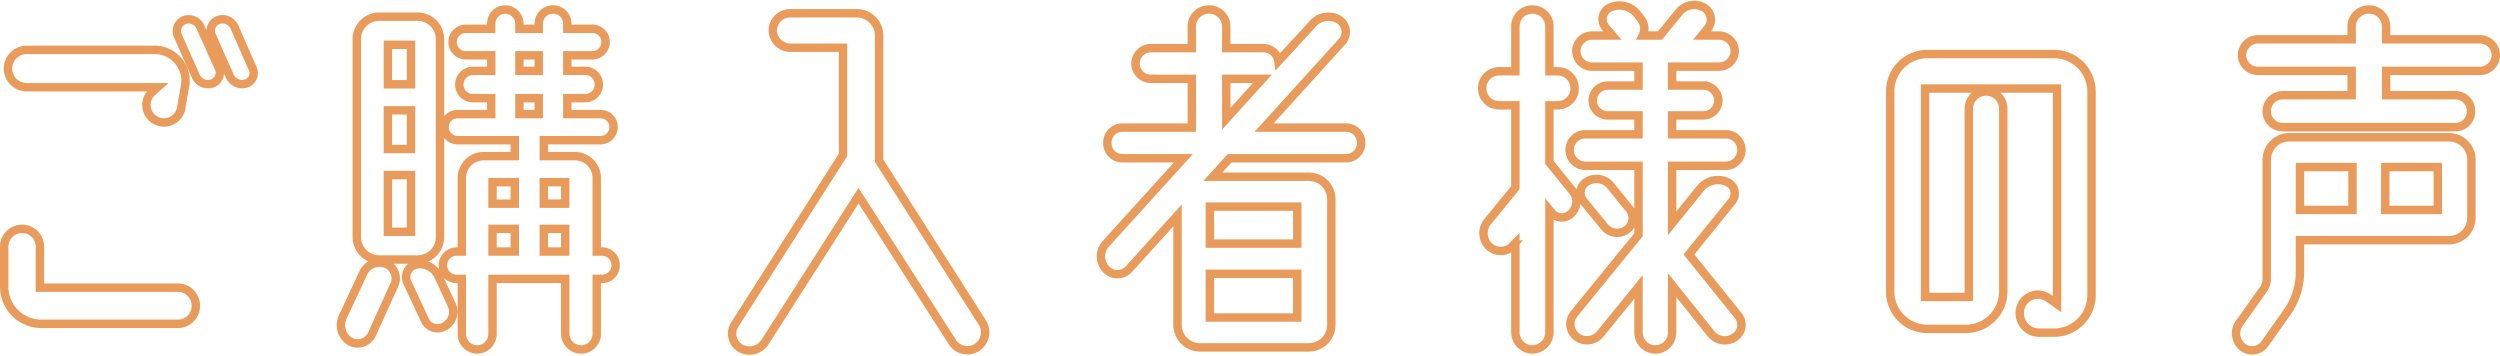 <svg xmlns="http://www.w3.org/2000/svg" width="297.45" height="42.323" viewBox="0 0 297.45 42.323">
  <path id="Path_1347" data-name="Path 1347" d="M-123-37l2.2,4.9a1.346,1.346,0,0,1-.8,1.8,1.6,1.6,0,0,1-1.95-.85L-125.7-36a1.4,1.4,0,0,1,.8-1.85A1.523,1.523,0,0,1-123-37Zm6.2,4.9a1.289,1.289,0,0,1-.75,1.8,1.6,1.6,0,0,1-1.95-.85L-121.65-36a1.377,1.377,0,0,1,.75-1.85,1.56,1.56,0,0,1,1.95.85ZM-125.7-6a2.134,2.134,0,0,1,2.15,2.15A2.134,2.134,0,0,1-125.7-1.7h-16.2a4.417,4.417,0,0,1-4.45-4.4v-4.8A2.124,2.124,0,0,1-144.2-13a2.113,2.113,0,0,1,2.1,2.1V-6Zm-17.95-23.85a2.23,2.23,0,0,1-2.25-2.2,2.241,2.241,0,0,1,2.25-2.25h15.2a3.677,3.677,0,0,1,3.6,4.4l-.45,2.55a2.071,2.071,0,0,1-3.1,1.4,2.062,2.062,0,0,1-.25-3.4l.55-.5Zm41.95,20.5A2.678,2.678,0,0,1-104.4-12V-35.55a2.689,2.689,0,0,1,2.7-2.7h4.55a2.678,2.678,0,0,1,2.65,2.7V-12a2.668,2.668,0,0,1-2.65,2.65Zm1-25.55v4.7h2.75v-4.7Zm0,7.8v4.6h2.75v-4.6Zm0,7.7v6.75h2.75V-19.4Zm25.5,9.1a1.622,1.622,0,0,1,1.6,1.65,1.611,1.611,0,0,1-1.6,1.6h-.65v6.5a1.857,1.857,0,0,1-1.85,1.9,1.9,1.9,0,0,1-1.9-1.9v-6.5h-8.65V-.5A1.846,1.846,0,0,1-90.1,1.35,1.836,1.836,0,0,1-91.9-.5V-7.05h-.65a1.611,1.611,0,0,1-1.6-1.6,1.622,1.622,0,0,1,1.6-1.65h.65V-19a2.6,2.6,0,0,1,2.65-2.65h3.65v-1.9h-6.8a1.558,1.558,0,0,1-1.55-1.55,1.526,1.526,0,0,1,1.55-1.55h4v-1.9h-2.2a1.611,1.611,0,0,1-1.6-1.6,1.622,1.622,0,0,1,1.6-1.65h2.2v-1.85h-3.05A1.569,1.569,0,0,1-93-35.25a1.558,1.558,0,0,1,1.55-1.55h3.05v-.65a1.665,1.665,0,0,1,1.65-1.65,1.709,1.709,0,0,1,1.7,1.65v.65h2.3v-.6a1.686,1.686,0,0,1,1.7-1.7,1.686,1.686,0,0,1,1.7,1.7v.6h3a1.558,1.558,0,0,1,1.55,1.55,1.569,1.569,0,0,1-1.55,1.6h-3v1.85h2.15a1.622,1.622,0,0,1,1.6,1.65,1.611,1.611,0,0,1-1.6,1.6h-2.15v1.9h3.95a1.526,1.526,0,0,1,1.55,1.55,1.558,1.558,0,0,1-1.55,1.55h-6.75v1.9h3.65A2.6,2.6,0,0,1-75.85-19v8.7Zm-9.85-23.35v1.85h2.3v-1.85Zm2.3,5.1h-2.3v1.9h2.3Zm-5.5,10V-16h2.65v-2.55Zm0,5.55v2.7h2.65V-13Zm8.65,2.7V-13h-2.55v2.7Zm0-5.7v-2.55h-2.55V-16Zm-21.35,7.15a1.865,1.865,0,0,1,1,2.55L-102.6-.45a1.874,1.874,0,0,1-2.6.85,2.283,2.283,0,0,1-.9-2.85l2.45-5.25A2.124,2.124,0,0,1-100.95-8.85ZM-94.7-7.4l1.6,3.45a1.975,1.975,0,0,1-.85,2.55,1.655,1.655,0,0,1-2.35-.75l-2.1-4.5a1.521,1.521,0,0,1,1.05-2.1A2.417,2.417,0,0,1-94.7-7.4ZM-30-1.9a2.166,2.166,0,0,1-.6,3A2.11,2.11,0,0,1-33.55.45L-44.7-16.95-55.85.5a2.2,2.2,0,0,1-2.9.7,2.005,2.005,0,0,1-.65-2.85L-46.55-21.8V-34.55h-6.3A2.093,2.093,0,0,1-54.9-36.6a2.059,2.059,0,0,1,2.05-2.05h7.95A2.668,2.668,0,0,1-42.25-36v14.9ZM13.3-25.05a1.8,1.8,0,0,1,1.8,1.85,1.793,1.793,0,0,1-1.8,1.8H-.55l-2,2.2H8.9a2.668,2.668,0,0,1,2.65,2.65v15A2.668,2.668,0,0,1,8.9,1.1H-4.05a2.678,2.678,0,0,1-2.7-2.65V-14.6L-12.5-8.25a1.838,1.838,0,0,1-2.75.05,2.227,2.227,0,0,1-.05-3l9.25-10.2H-13.3a1.793,1.793,0,0,1-1.8-1.8,1.8,1.8,0,0,1,1.8-1.85h8.25v-5.8H-9.9a1.836,1.836,0,0,1-1.85-1.8A1.846,1.846,0,0,1-9.9-34.5h4.85v-2.55A2.028,2.028,0,0,1-3-39.1,2.028,2.028,0,0,1-.95-37.05v2.55h4.4a1.793,1.793,0,0,1,1.8,1.55l4.1-4.45a2.456,2.456,0,0,1,3.1-.5,1.728,1.728,0,0,1,.4,2.6L3.55-25.05ZM-2.9-2.45H7.5v-5.2H-2.9Zm10.4-8.8v-4.4H-2.9v4.4ZM3.35-30.85H-.95v4.75ZM46.7-12.9a1.949,1.949,0,0,1-2.65-.35l-2.5-3.05A1.567,1.567,0,0,1,42-18.65a2.164,2.164,0,0,1,2.8.55L47-15.4A1.723,1.723,0,0,1,46.7-12.9ZM59.95-2.7a1.769,1.769,0,0,1-.4,2.6,2.1,2.1,0,0,1-2.8-.4L52.1-6.3V-.65a2.006,2.006,0,0,1-2,2,2.006,2.006,0,0,1-2-2V-6.1L43.55-.5a2.038,2.038,0,0,1-2.8.35,1.917,1.917,0,0,1-.35-2.7l7.7-9.45v-8.2H41.8a1.9,1.9,0,0,1-1.9-1.9,1.857,1.857,0,0,1,1.9-1.85h6.3V-26.5H44.45a1.782,1.782,0,0,1-1.8-1.75,1.793,1.793,0,0,1,1.8-1.8H48.1V-32.3H42.55a1.879,1.879,0,0,1-1.85-1.85A1.879,1.879,0,0,1,42.55-36H45l-.85-1a1.525,1.525,0,0,1,.6-2.35,2.693,2.693,0,0,1,3.15.75l.5.65A1.846,1.846,0,0,1,48.6-36h2.05l2.25-2.75a2.318,2.318,0,0,1,2.95-.6,1.668,1.668,0,0,1,.5,2.5l-.7.85H57.7a1.879,1.879,0,0,1,1.85,1.85A1.879,1.879,0,0,1,57.7-32.3H52.1v2.25h3.7a1.793,1.793,0,0,1,1.8,1.8,1.782,1.782,0,0,1-1.8,1.75H52.1v2.25h6.35a1.857,1.857,0,0,1,1.9,1.85,1.9,1.9,0,0,1-1.9,1.9H52.1v6.85l3.35-4.15a2.71,2.71,0,0,1,3.15-.8,1.5,1.5,0,0,1,.6,2.35l-5.1,6.3ZM40.3-17.45a1.932,1.932,0,0,1-.2,2.6,1.543,1.543,0,0,1-2.35-.1l-.25-.3V-.7a2.059,2.059,0,0,1-2.05,2.05,2.049,2.049,0,0,1-2-2.05V-11.3l-.15.15a2.016,2.016,0,0,1-2.9.3,2.174,2.174,0,0,1-.3-2.95l3.35-4.1v-9.8H31.5a2.006,2.006,0,0,1-2-2,2.017,2.017,0,0,1,2-2.05h1.95V-37.1a2.006,2.006,0,0,1,2-2,2.017,2.017,0,0,1,2.05,2v5.35h1a2.017,2.017,0,0,1,2,2.05,2.006,2.006,0,0,1-2,2h-1v6.8ZM97.55-33.8A4.46,4.46,0,0,1,102-29.35V-5.1A4.46,4.46,0,0,1,97.55-.65h-1.8a2.313,2.313,0,0,1-2.2-2.95A2.15,2.15,0,0,1,96.9-4.75l1,.7V-29.7H82.2V-4.9h5.2V-27.3a2.059,2.059,0,0,1,2.05-2.05A2.059,2.059,0,0,1,91.5-27.3V-5.55A4.46,4.46,0,0,1,87.05-1.1h-4.6a4.417,4.417,0,0,1-4.4-4.45v-23.8a4.417,4.417,0,0,1,4.4-4.45Zm50.7-1.75a1.889,1.889,0,0,1,1.85,1.9,1.879,1.879,0,0,1-1.85,1.85h-11.2v2.9h8.25a1.857,1.857,0,0,1,1.85,1.9,1.857,1.857,0,0,1-1.85,1.9H124.7a1.889,1.889,0,0,1-1.85-1.9,1.889,1.889,0,0,1,1.85-1.9h8.25v-2.9H121.8a1.889,1.889,0,0,1-1.9-1.85,1.9,1.9,0,0,1,1.9-1.9h11.15v-1.5A2.028,2.028,0,0,1,135-39.1a2.028,2.028,0,0,1,2.05,2.05v1.5Zm-3.7,11.65a2.678,2.678,0,0,1,2.65,2.7v6.85a2.678,2.678,0,0,1-2.65,2.7H126.8V-7.9a8.358,8.358,0,0,1-1.55,4.85L122.6.7a1.858,1.858,0,0,1-2.65.35,2.1,2.1,0,0,1-.35-2.85l2.85-4a2.229,2.229,0,0,0,.4-1.3V-21.2a2.678,2.678,0,0,1,2.65-2.7ZM126.8-20.35v5.1h6.25v-5.1Zm16.4,5.1v-5.1h-6.25v5.1Z" transform="translate(146.85 40.23)" fill="none" stroke="#e89b5b" stroke-width="1"/>
</svg>
